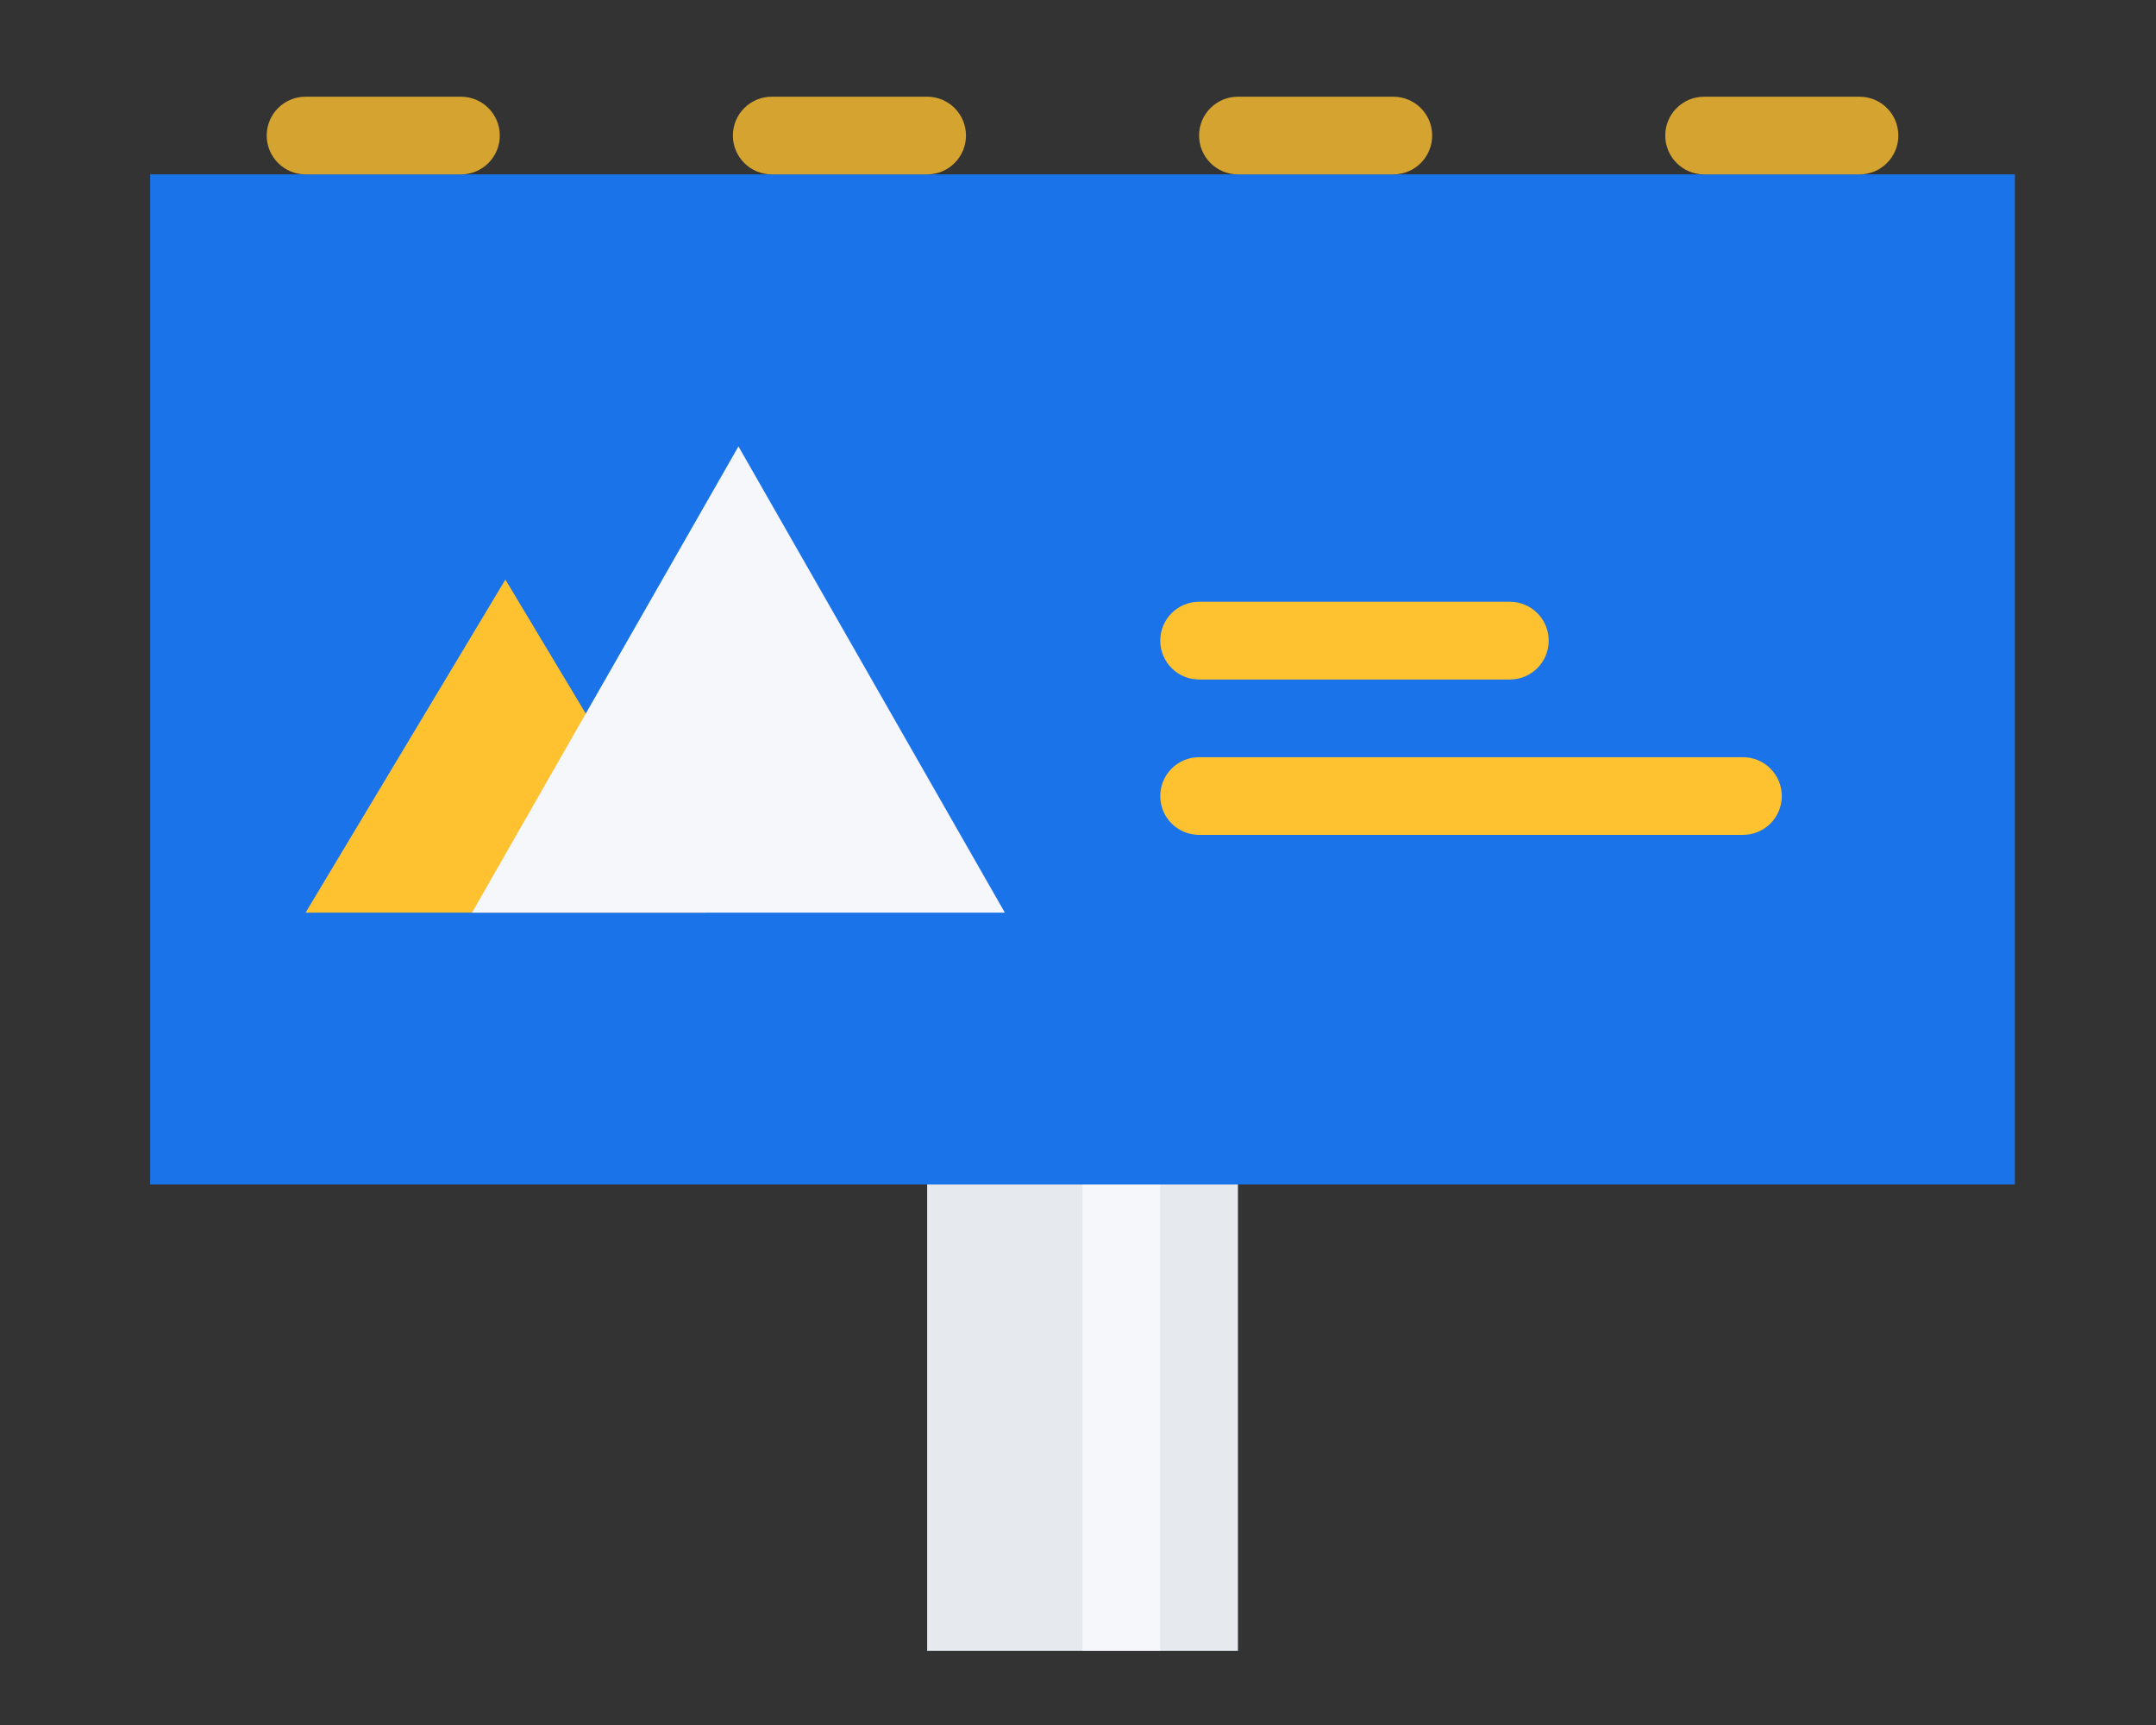 <svg xmlns="http://www.w3.org/2000/svg" xmlns:xlink="http://www.w3.org/1999/xlink" style="isolation:isolate" viewBox="0 0 250 200" width="250pt" height="200pt"><rect x="0" y="0" width="250" height="200" fill="#333333" stroke="none"/><defs><clipPath id="_clipPath_zMV7B9wACdpMbIK0PZTBLYAs5nzRVazu"><path d="M0 0h250v2e2H0z"/></clipPath></defs><g clip-path="url(#_clipPath_zMV7B9wACdpMbIK0PZTBLYAs5nzRVazu)"><g><path d="M107.509 123.992h36.036v67.404H107.509z" transform="matrix(1,0,0,1,0,0)" fill="rgb(230,233,237)"/><path d="M125.525 128.335h9.013v63.062H125.525z" transform="matrix(1,0,0,1,0,0)" fill="rgb(245,247,250)"/><path d="M17.412 20.218h216.225v117.118H17.412z" transform="matrix(1,0,0,1,0,0)" fill="rgb(26,115,232)"/><path d="M35.433 105.812 58.601 67.196 81.769 105.812H35.433z" fill="rgb(254,193,47)"/><path d="M54.734 105.812 85.629 51.756 116.517 105.812H54.734z" fill="rgb(245,247,250)"/><g><path d="M139.039 78.784h36.042C177.568 78.784 179.581 76.765 179.581 74.277 179.581 71.789 177.568 69.77 175.081 69.77H139.039C136.551 69.77 134.538 71.789 134.538 74.277 134.538 76.765 136.551 78.784 139.039 78.784z" fill="rgb(254,193,47)"/><path d="M202.109 87.791H139.039C136.551 87.791 134.538 89.81 134.538 92.297 134.538 94.785 136.551 96.798 139.039 96.798H202.109C204.597 96.798 206.609 94.785 206.609 92.297 206.609 89.81 204.597 87.791 202.109 87.791z" fill="rgb(254,193,47)"/><g opacity=".8"><path d="M53.454 20.22H35.433C32.945 20.22 30.926 18.201 30.926 15.713 30.926 13.225 32.945 11.213 35.433 11.213H53.454C55.935 11.213 57.954 13.226 57.954 15.713 57.954 18.201 55.935 20.22 53.454 20.22z" fill="rgb(254,193,47)"/></g><g opacity=".8"><path d="M107.51 20.22H89.489C87.001 20.22 84.982 18.201 84.982 15.713 84.982 13.225 87.002 11.213 89.489 11.213H107.51C109.998 11.213 112.011 13.226 112.011 15.713 112.011 18.201 109.998 20.22 107.51 20.22z" fill="rgb(254,193,47)"/></g><g opacity=".8"><path d="M161.567 20.22H143.546C141.058 20.22 139.039 18.201 139.039 15.713 139.039 13.225 141.058 11.213 143.546 11.213H161.567C164.054 11.213 166.067 13.226 166.067 15.713 166.067 18.201 164.054 20.22 161.567 20.22z" fill="rgb(254,193,47)"/></g><g opacity=".8"><path d="M215.623 20.22H197.602C195.114 20.22 193.095 18.201 193.095 15.713 193.095 13.225 195.114 11.213 197.602 11.213H215.623C218.111 11.213 220.123 13.226 220.123 15.713 220.123 18.201 218.111 20.22 215.623 20.22z" fill="rgb(254,193,47)"/></g></g></g></g></svg>